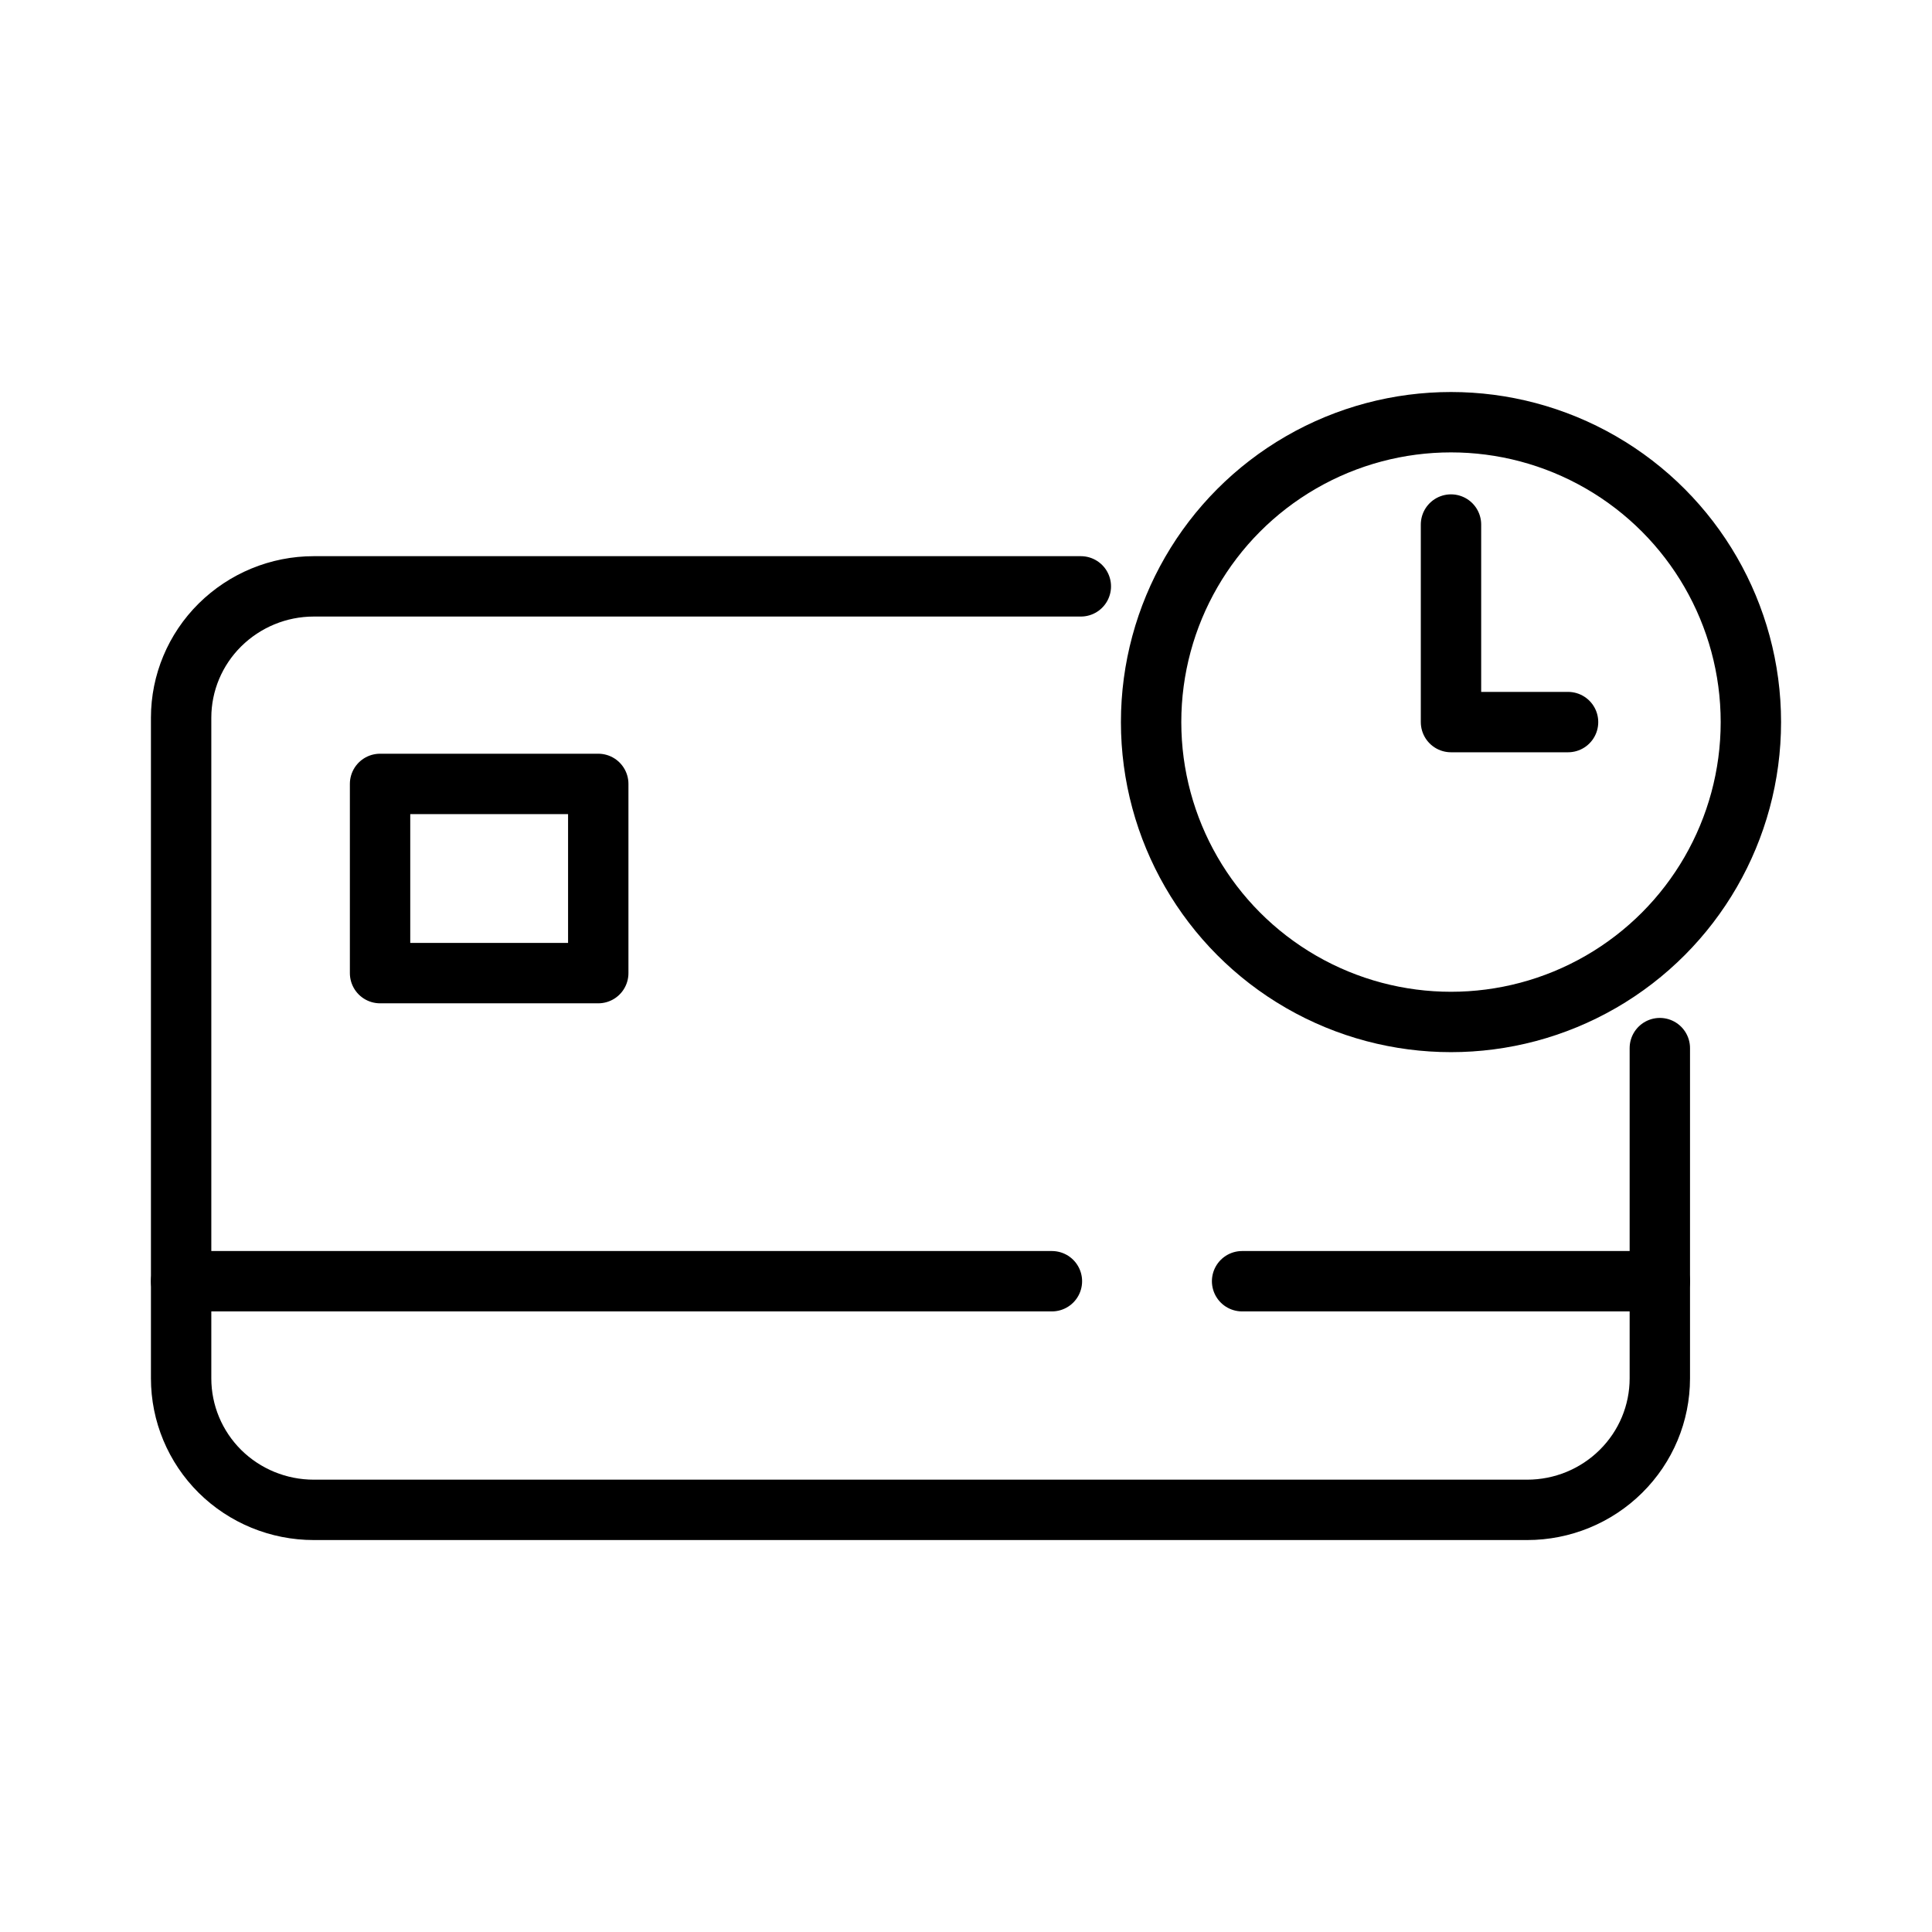 <?xml version="1.0" encoding="UTF-8" standalone="no"?>
<svg width="32" height="32" viewBox="0 0 32 32" version="1.1"
    xmlns="http://www.w3.org/2000/svg"
    style="fill-rule:evenodd;clip-rule:evenodd;stroke-linecap:round;stroke-linejoin:round;stroke-miterlimit:1.5;">
    <g>
        <circle cx="24.033" cy="11.96" r="4.967" style="fill:none;stroke:#000;stroke-width:1px;"/>
        <path d="M25.972,11.96l-1.939,-0l-0,-3.272" style="fill:none;stroke:#000;stroke-width:1px;"/>
    </g>
    <g>
        <path d="M27.492,21.221l-6.919,0" style="fill:none;stroke:#000;stroke-width:1px;"/>
        <path d="M27.492,17.36l0,5.47c0,0.578 -0.231,1.132 -0.645,1.541c-0.412,0.408 -0.97,0.637 -1.552,0.637l-20.098,-0c-0.584,-0 -1.141,-0.229 -1.554,-0.637c-0.412,-0.409 -0.643,-0.963 -0.643,-1.541l0,-10.942c0,-0.576 0.231,-1.129 0.643,-1.537c0.413,-0.408 0.97,-0.639 1.554,-0.639l12.705,-0" style="fill:none;stroke:#000;stroke-width:1px;"/>
        <path d="M17.423,21.221l-14.423,0" style="fill:none;stroke:#000;stroke-width:1px;"/>
        <rect x="6.295" y="12.984" width="3.614" height="3.134" style="fill:none;stroke:#000;stroke-width:1px;"/>
    </g>
</svg>
